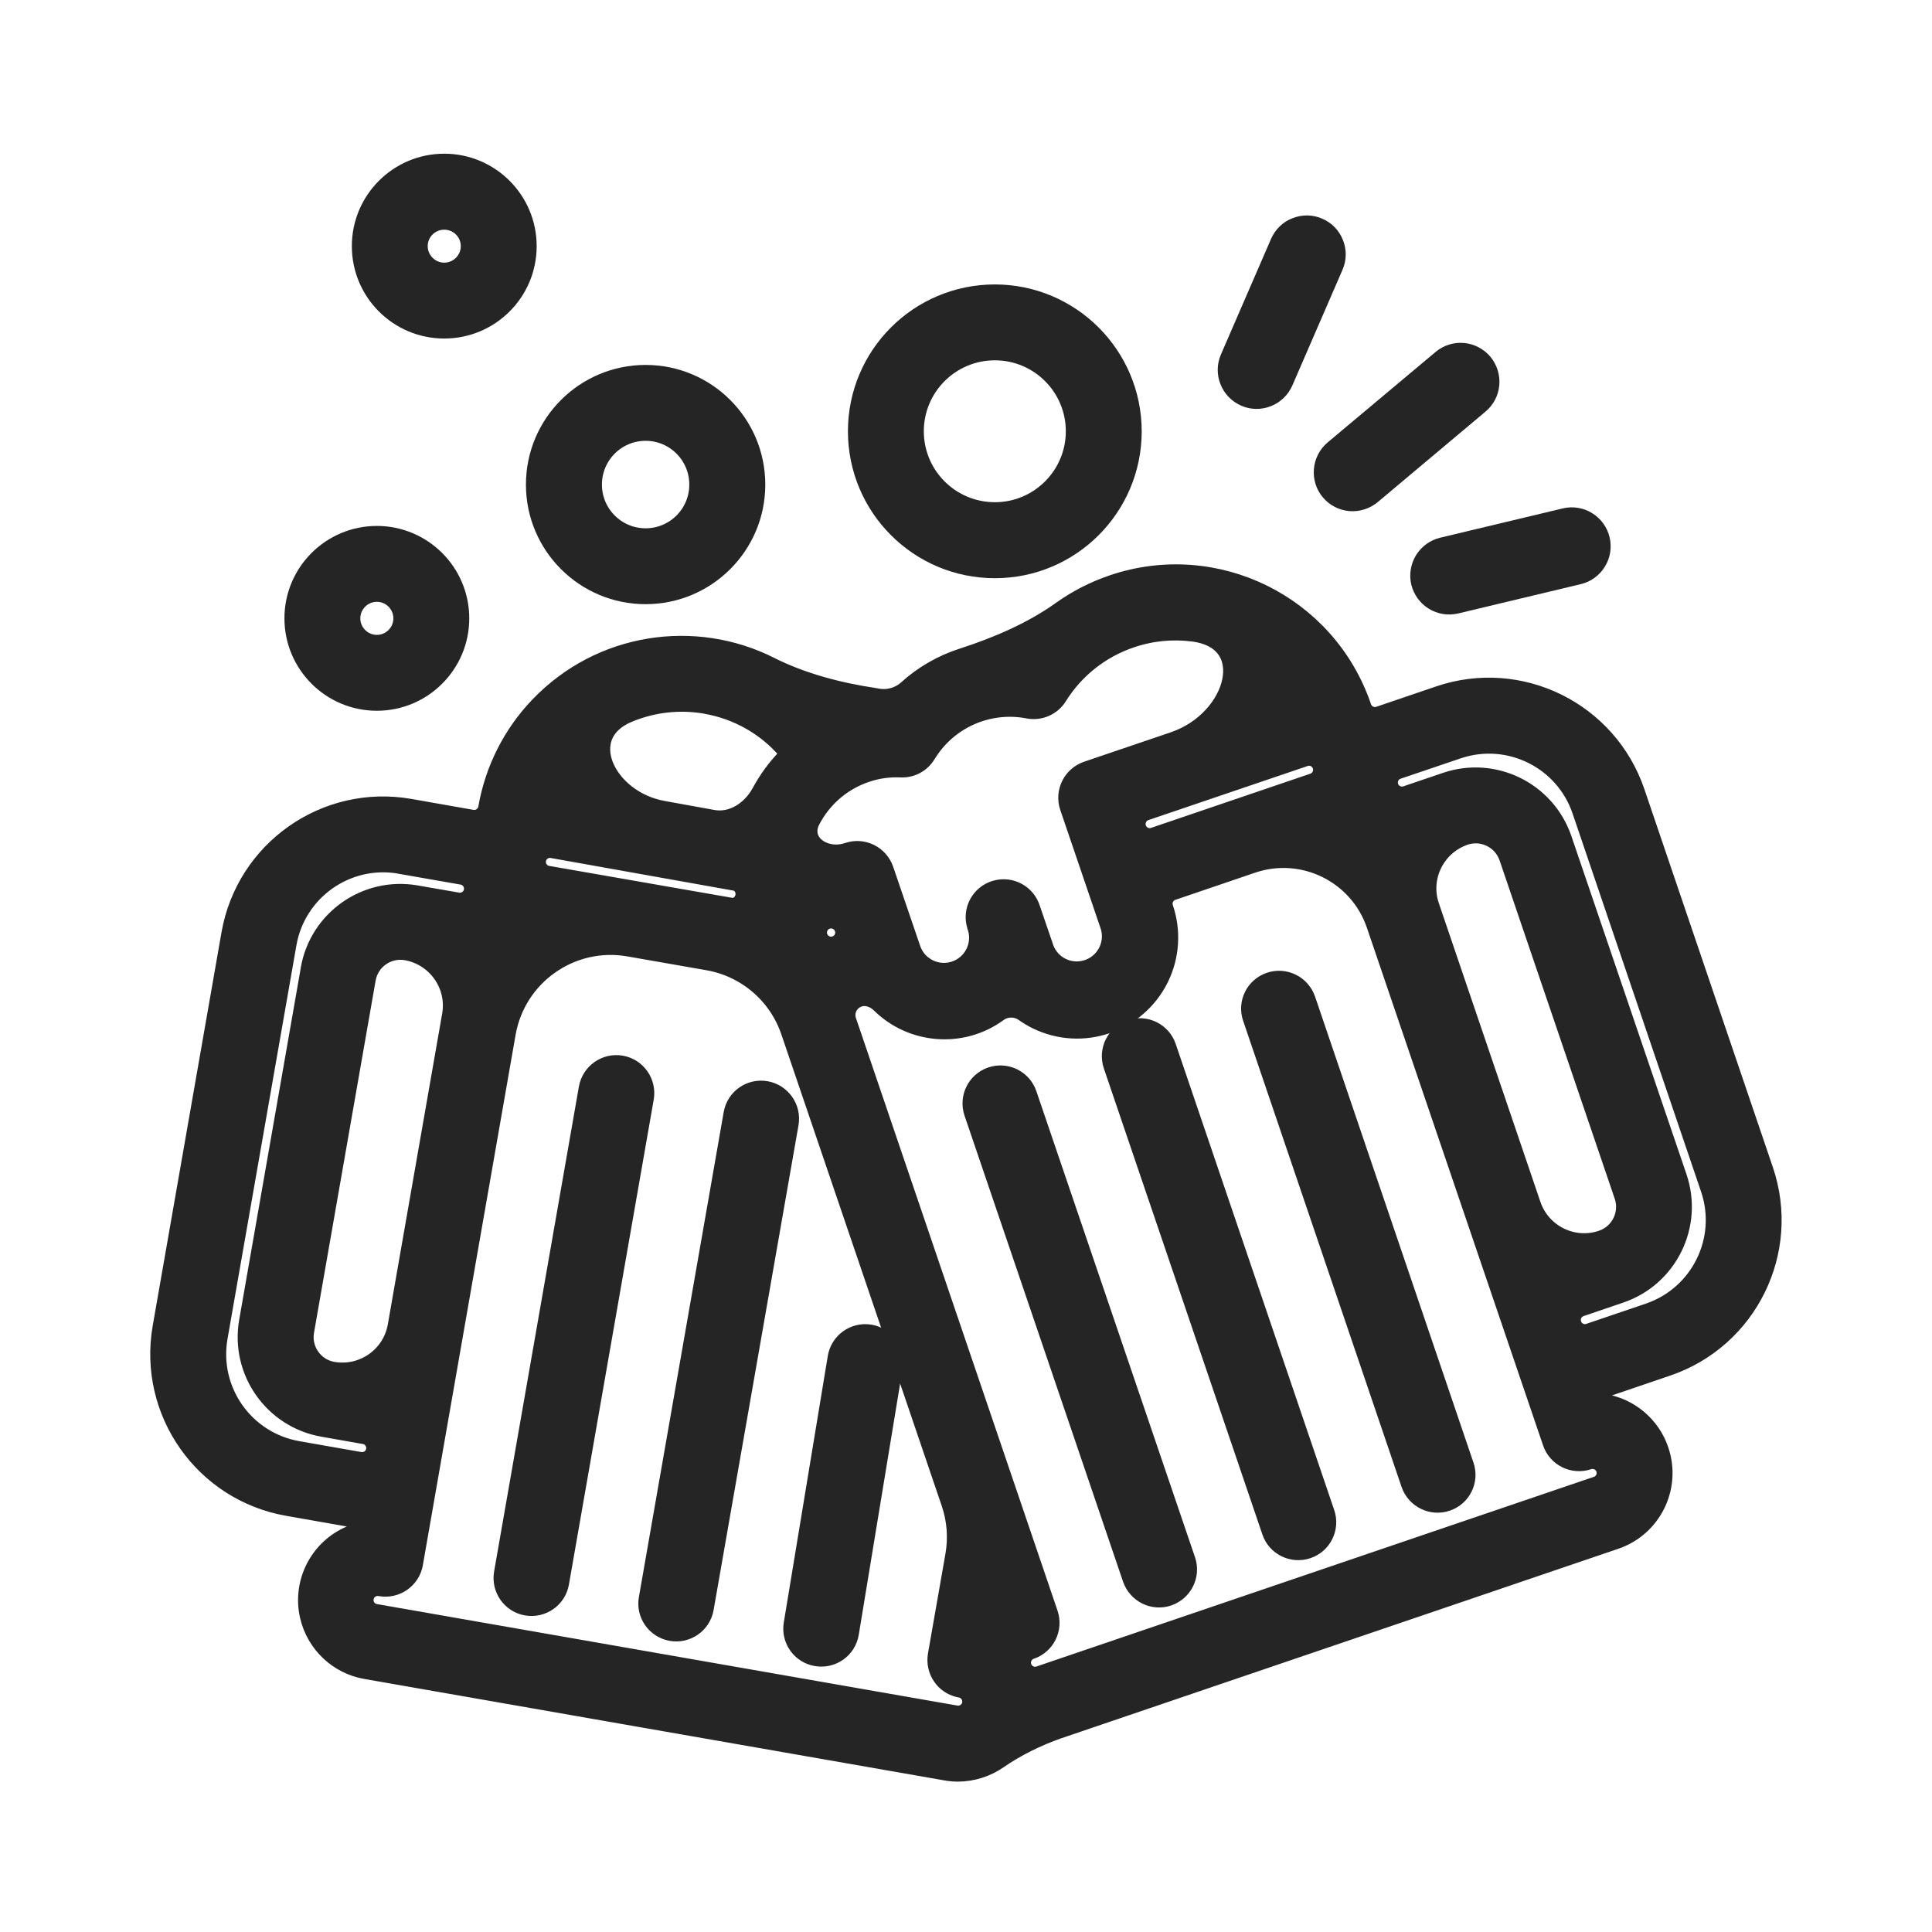 <svg width="18" height="18" viewBox="0 0 18 18" fill="none" xmlns="http://www.w3.org/2000/svg">
<mask id="path-1-outside-1_11139_335927" maskUnits="userSpaceOnUse" x="0.5" y="0.532" width="17" height="17" fill="black">
<rect fill="white" x="0.5" y="0.532" width="17" height="17"/>
<path d="M3.511 5C3.091 5 2.75 5.341 2.75 5.761C2.75 6.181 3.091 6.522 3.511 6.522C3.931 6.522 4.272 6.181 4.272 5.761C4.272 5.341 3.931 5 3.511 5ZM3.511 6.015C3.371 6.015 3.257 5.901 3.257 5.761C3.257 5.621 3.371 5.507 3.511 5.507C3.651 5.507 3.765 5.621 3.765 5.761C3.765 5.901 3.651 6.015 3.511 6.015Z"/>
<path d="M9.269 2.75C8.568 2.75 8 3.318 8 4.018C8 4.719 8.568 5.287 9.269 5.287C9.969 5.287 10.537 4.719 10.537 4.018C10.536 3.318 9.969 2.751 9.269 2.75ZM9.269 4.779C8.848 4.779 8.507 4.438 8.507 4.018C8.507 3.598 8.848 3.257 9.269 3.257C9.689 3.257 10.03 3.598 10.03 4.018C10.03 4.438 9.689 4.779 9.269 4.779Z"/>
<path d="M6.015 3.5C5.455 3.5 5 3.954 5 4.515C5 5.075 5.455 5.529 6.015 5.529C6.575 5.529 7.03 5.075 7.03 4.515C7.03 3.954 6.575 3.5 6.015 3.5ZM6.015 5.022C5.735 5.022 5.508 4.795 5.508 4.515C5.508 4.234 5.735 4.007 6.015 4.007C6.295 4.007 6.522 4.234 6.522 4.515C6.522 4.795 6.295 5.022 6.015 5.022Z"/>
<path d="M4.139 1.532C3.719 1.532 3.378 1.873 3.378 2.293C3.378 2.714 3.719 3.054 4.139 3.054C4.559 3.054 4.9 2.714 4.9 2.293C4.9 1.873 4.559 1.532 4.139 1.532ZM4.139 2.547C3.999 2.547 3.885 2.433 3.885 2.293C3.885 2.153 3.999 2.04 4.139 2.04C4.279 2.04 4.393 2.153 4.393 2.293C4.393 2.433 4.279 2.547 4.139 2.547Z"/>
<path d="M10.379 9.922C10.334 9.789 10.405 9.645 10.537 9.6C10.67 9.555 10.814 9.626 10.859 9.758L12.336 14.101C12.381 14.233 12.31 14.377 12.178 14.422C12.045 14.467 11.901 14.397 11.856 14.264L10.379 9.922Z"/>
<path d="M9.081 10.362C9.036 10.229 9.107 10.085 9.239 10.04C9.372 9.995 9.516 10.066 9.561 10.199L11.039 14.541C11.084 14.673 11.013 14.817 10.88 14.863C10.748 14.908 10.604 14.837 10.558 14.704L9.081 10.362Z"/>
<path d="M11.677 9.479C11.631 9.347 11.702 9.203 11.835 9.158C11.967 9.113 12.111 9.184 12.157 9.316L13.633 13.658C13.679 13.791 13.608 13.935 13.475 13.98C13.343 14.025 13.199 13.954 13.153 13.822L11.677 9.479Z"/>
<path d="M16.423 10.908L15.225 7.383C14.97 6.636 14.159 6.236 13.412 6.49L12.854 6.68C12.782 6.704 12.704 6.666 12.679 6.594C12.356 5.642 11.323 5.132 10.371 5.455C10.2 5.513 10.041 5.595 9.896 5.698C9.621 5.895 9.295 6.034 8.973 6.138C8.785 6.198 8.61 6.298 8.461 6.433C8.383 6.503 8.275 6.533 8.172 6.514C8.163 6.512 8.153 6.511 8.143 6.509C7.81 6.459 7.469 6.37 7.169 6.219C6.472 5.867 5.601 5.993 5.033 6.586C4.783 6.846 4.617 7.176 4.555 7.531C4.542 7.606 4.47 7.657 4.395 7.644L3.816 7.542C3.038 7.406 2.298 7.926 2.162 8.704L1.521 12.37C1.386 13.148 1.906 13.888 2.683 14.024L3.32 14.136C3.363 14.143 3.392 14.185 3.384 14.228C3.379 14.259 3.355 14.284 3.325 14.294C3.008 14.395 2.817 14.725 2.894 15.055C2.953 15.307 3.157 15.5 3.412 15.544L8.815 16.489C8.852 16.496 8.889 16.499 8.926 16.499C9.06 16.498 9.188 16.456 9.293 16.383C9.458 16.268 9.662 16.168 9.851 16.102L15.045 14.335C15.383 14.22 15.563 13.853 15.448 13.516C15.371 13.288 15.173 13.123 14.938 13.086C14.907 13.081 14.879 13.06 14.869 13.03C14.855 12.989 14.877 12.944 14.919 12.929L15.53 12.721C16.277 12.466 16.676 11.655 16.423 10.908ZM12.151 7.042C12.223 7.017 12.302 7.056 12.326 7.128C12.351 7.2 12.312 7.279 12.24 7.303L10.756 7.808C10.684 7.833 10.605 7.794 10.581 7.722C10.556 7.65 10.595 7.571 10.667 7.546L12.151 7.042ZM8.061 7.191C8.167 7.154 8.28 7.138 8.393 7.143C8.486 7.148 8.573 7.101 8.621 7.022C8.621 7.022 8.621 7.022 8.621 7.022C8.622 7.022 8.622 7.022 8.622 7.021C8.821 6.692 9.205 6.522 9.582 6.595C9.685 6.615 9.79 6.569 9.845 6.481C10.004 6.225 10.247 6.033 10.531 5.937C10.724 5.871 10.922 5.853 11.114 5.877C11.739 5.954 11.537 6.714 10.941 6.917L10.131 7.192C9.999 7.238 9.928 7.382 9.973 7.514L10.352 8.627C10.405 8.804 10.305 8.99 10.128 9.043C9.96 9.094 9.782 9.006 9.72 8.842L9.593 8.471C9.552 8.337 9.41 8.262 9.276 8.303C9.142 8.344 9.067 8.485 9.108 8.619C9.109 8.625 9.111 8.63 9.113 8.635C9.169 8.811 9.072 8.999 8.896 9.055C8.725 9.11 8.541 9.019 8.48 8.85L8.227 8.108C8.181 7.975 8.038 7.904 7.905 7.949C7.672 8.028 7.431 7.852 7.545 7.634C7.651 7.431 7.832 7.269 8.061 7.191ZM7.874 8.644C7.899 8.716 7.86 8.795 7.788 8.819C7.715 8.844 7.637 8.805 7.612 8.733C7.588 8.66 7.626 8.582 7.699 8.557C7.771 8.533 7.849 8.572 7.874 8.644ZM6.575 6.55C6.576 6.55 6.576 6.551 6.576 6.551C6.576 6.551 6.577 6.551 6.577 6.551C6.874 6.602 7.144 6.754 7.34 6.982C7.361 7.004 7.364 7.04 7.343 7.061C7.247 7.158 7.167 7.268 7.102 7.387C7.011 7.557 6.831 7.679 6.64 7.645L6.176 7.561C5.631 7.464 5.339 6.842 5.851 6.631C6.074 6.539 6.324 6.507 6.575 6.55ZM4.988 8.007C5.001 7.932 5.073 7.882 5.147 7.895L6.85 8.199C6.903 8.209 6.942 8.252 6.951 8.305C6.966 8.394 6.892 8.479 6.803 8.463L5.1 8.166C5.025 8.153 4.975 8.082 4.988 8.007ZM2.769 13.525C2.268 13.436 1.934 12.959 2.021 12.458L2.663 8.791C2.75 8.29 3.227 7.954 3.728 8.041L3.73 8.042L4.308 8.143C4.383 8.156 4.434 8.228 4.421 8.303C4.408 8.378 4.336 8.428 4.261 8.415L3.875 8.348C3.417 8.268 2.981 8.574 2.901 9.031L2.901 9.033L2.327 12.313C2.247 12.771 2.554 13.207 3.012 13.287L3.398 13.355C3.473 13.368 3.523 13.44 3.51 13.515C3.497 13.59 3.425 13.64 3.35 13.627L2.769 13.525ZM3.787 8.847C4.076 8.898 4.269 9.173 4.218 9.461L3.712 12.355C3.662 12.644 3.387 12.837 3.098 12.787C2.917 12.755 2.795 12.582 2.827 12.4L3.401 9.119C3.433 8.937 3.606 8.816 3.787 8.847ZM9.063 15.877C9.05 15.952 8.978 16.002 8.903 15.989L3.499 15.044C3.424 15.034 3.371 14.964 3.382 14.888C3.392 14.813 3.462 14.76 3.538 14.771C3.541 14.771 3.544 14.772 3.547 14.772C3.685 14.796 3.817 14.704 3.841 14.566L4.705 9.625C4.8 9.081 5.318 8.717 5.862 8.812L6.599 8.941C6.959 9.004 7.256 9.258 7.374 9.604L8.869 13.999C8.923 14.158 8.936 14.328 8.907 14.493L8.744 15.423C8.733 15.489 8.748 15.558 8.787 15.613C8.825 15.668 8.884 15.705 8.951 15.717C9.026 15.73 9.076 15.802 9.063 15.877ZM14.968 13.679C14.993 13.751 14.954 13.83 14.882 13.854L9.689 15.621C9.616 15.646 9.538 15.608 9.513 15.535C9.488 15.463 9.527 15.385 9.599 15.36C9.732 15.315 9.803 15.171 9.758 15.038L7.88 9.517C7.847 9.421 7.898 9.316 7.995 9.283C8.071 9.257 8.154 9.286 8.211 9.342C8.498 9.626 8.958 9.668 9.294 9.421C9.368 9.368 9.472 9.367 9.547 9.42C9.584 9.446 9.623 9.47 9.664 9.49C10.081 9.695 10.585 9.523 10.791 9.106C10.889 8.906 10.904 8.675 10.832 8.464C10.808 8.392 10.846 8.313 10.918 8.289L11.661 8.036C12.143 7.872 12.666 8.13 12.83 8.612L14.471 13.434C14.516 13.567 14.66 13.638 14.793 13.593C14.865 13.569 14.943 13.607 14.968 13.679ZM13.311 8.448C13.216 8.171 13.365 7.87 13.642 7.775C13.816 7.716 14.006 7.809 14.066 7.984L15.139 11.137C15.198 11.312 15.104 11.502 14.93 11.561C14.653 11.656 14.352 11.507 14.257 11.23L13.311 8.448ZM15.367 12.24L14.811 12.429C14.739 12.454 14.66 12.415 14.636 12.343C14.611 12.271 14.649 12.192 14.722 12.167L15.092 12.041C15.532 11.891 15.767 11.413 15.618 10.973L14.545 7.82C14.394 7.381 13.917 7.146 13.477 7.295L13.106 7.421C13.034 7.445 12.956 7.407 12.931 7.335C12.907 7.262 12.945 7.184 13.018 7.16L13.576 6.971C14.058 6.807 14.582 7.065 14.746 7.547L15.943 11.07C16.107 11.552 15.849 12.075 15.367 12.24Z"/>
<path d="M6.257 15.189C6.119 15.165 6.026 15.034 6.051 14.896L6.841 10.378C6.865 10.24 6.996 10.148 7.134 10.172C7.272 10.196 7.365 10.328 7.341 10.466L6.55 14.983C6.526 15.121 6.395 15.213 6.257 15.189Z"/>
<path d="M7.61 15.424C7.472 15.402 7.378 15.271 7.401 15.133L7.811 12.649C7.834 12.511 7.964 12.418 8.102 12.44C8.24 12.463 8.334 12.594 8.311 12.732L7.902 15.216C7.879 15.354 7.748 15.447 7.61 15.424Z"/>
<path d="M4.908 14.952C4.77 14.928 4.678 14.796 4.702 14.658L5.492 10.14C5.517 10.002 5.648 9.91 5.786 9.934C5.924 9.958 6.016 10.09 5.992 10.228L5.202 14.746C5.178 14.884 5.046 14.976 4.908 14.952Z"/>
<path d="M13.439 3.356L12.433 4.199C12.38 4.244 12.347 4.308 12.341 4.378C12.335 4.447 12.356 4.516 12.401 4.569C12.446 4.623 12.51 4.656 12.579 4.662C12.649 4.668 12.717 4.646 12.771 4.602L13.776 3.758C13.83 3.713 13.863 3.649 13.869 3.58C13.875 3.51 13.853 3.442 13.809 3.388C13.764 3.335 13.7 3.301 13.63 3.295C13.561 3.289 13.492 3.311 13.439 3.356Z"/>
<path d="M12.279 2.129C12.248 2.115 12.214 2.108 12.179 2.107C12.145 2.107 12.111 2.113 12.079 2.126C12.046 2.138 12.017 2.157 11.992 2.181C11.967 2.205 11.948 2.234 11.934 2.265L11.467 3.342C11.439 3.406 11.438 3.479 11.464 3.543C11.489 3.608 11.54 3.66 11.604 3.688C11.667 3.716 11.74 3.717 11.804 3.691C11.869 3.666 11.921 3.615 11.949 3.551L12.416 2.474C12.43 2.443 12.437 2.409 12.438 2.374C12.438 2.34 12.432 2.305 12.419 2.273C12.406 2.241 12.388 2.212 12.364 2.187C12.34 2.162 12.311 2.143 12.279 2.129Z"/>
<path d="M14.583 4.834L13.441 5.107C13.373 5.123 13.315 5.166 13.278 5.225C13.242 5.284 13.23 5.356 13.246 5.424C13.263 5.491 13.305 5.55 13.364 5.586C13.424 5.623 13.495 5.634 13.563 5.618L14.705 5.345C14.773 5.329 14.831 5.286 14.867 5.227C14.904 5.168 14.915 5.096 14.899 5.029C14.883 4.961 14.84 4.902 14.781 4.866C14.722 4.829 14.65 4.818 14.583 4.834Z"/>
</mask>
<path d="M3.511 5C3.091 5 2.75 5.341 2.75 5.761C2.75 6.181 3.091 6.522 3.511 6.522C3.931 6.522 4.272 6.181 4.272 5.761C4.272 5.341 3.931 5 3.511 5ZM3.511 6.015C3.371 6.015 3.257 5.901 3.257 5.761C3.257 5.621 3.371 5.507 3.511 5.507C3.651 5.507 3.765 5.621 3.765 5.761C3.765 5.901 3.651 6.015 3.511 6.015Z" fill="#252525"/>
<path d="M9.269 2.75C8.568 2.75 8 3.318 8 4.018C8 4.719 8.568 5.287 9.269 5.287C9.969 5.287 10.537 4.719 10.537 4.018C10.536 3.318 9.969 2.751 9.269 2.75ZM9.269 4.779C8.848 4.779 8.507 4.438 8.507 4.018C8.507 3.598 8.848 3.257 9.269 3.257C9.689 3.257 10.03 3.598 10.03 4.018C10.03 4.438 9.689 4.779 9.269 4.779Z" fill="#252525"/>
<path d="M6.015 3.5C5.455 3.5 5 3.954 5 4.515C5 5.075 5.455 5.529 6.015 5.529C6.575 5.529 7.03 5.075 7.03 4.515C7.03 3.954 6.575 3.5 6.015 3.5ZM6.015 5.022C5.735 5.022 5.508 4.795 5.508 4.515C5.508 4.234 5.735 4.007 6.015 4.007C6.295 4.007 6.522 4.234 6.522 4.515C6.522 4.795 6.295 5.022 6.015 5.022Z" fill="#252525"/>
<path d="M4.139 1.532C3.719 1.532 3.378 1.873 3.378 2.293C3.378 2.714 3.719 3.054 4.139 3.054C4.559 3.054 4.9 2.714 4.9 2.293C4.9 1.873 4.559 1.532 4.139 1.532ZM4.139 2.547C3.999 2.547 3.885 2.433 3.885 2.293C3.885 2.153 3.999 2.04 4.139 2.04C4.279 2.04 4.393 2.153 4.393 2.293C4.393 2.433 4.279 2.547 4.139 2.547Z" fill="#252525"/>
<path d="M10.379 9.922C10.334 9.789 10.405 9.645 10.537 9.6C10.67 9.555 10.814 9.626 10.859 9.758L12.336 14.101C12.381 14.233 12.31 14.377 12.178 14.422C12.045 14.467 11.901 14.397 11.856 14.264L10.379 9.922Z" fill="#252525"/>
<path d="M9.081 10.362C9.036 10.229 9.107 10.085 9.239 10.04C9.372 9.995 9.516 10.066 9.561 10.199L11.039 14.541C11.084 14.673 11.013 14.817 10.88 14.863C10.748 14.908 10.604 14.837 10.558 14.704L9.081 10.362Z" fill="#252525"/>
<path d="M11.677 9.479C11.631 9.347 11.702 9.203 11.835 9.158C11.967 9.113 12.111 9.184 12.157 9.316L13.633 13.658C13.679 13.791 13.608 13.935 13.475 13.98C13.343 14.025 13.199 13.954 13.153 13.822L11.677 9.479Z" fill="#252525"/>
<path d="M16.423 10.908L15.225 7.383C14.97 6.636 14.159 6.236 13.412 6.49L12.854 6.68C12.782 6.704 12.704 6.666 12.679 6.594C12.356 5.642 11.323 5.132 10.371 5.455C10.2 5.513 10.041 5.595 9.896 5.698C9.621 5.895 9.295 6.034 8.973 6.138C8.785 6.198 8.61 6.298 8.461 6.433C8.383 6.503 8.275 6.533 8.172 6.514C8.163 6.512 8.153 6.511 8.143 6.509C7.81 6.459 7.469 6.37 7.169 6.219C6.472 5.867 5.601 5.993 5.033 6.586C4.783 6.846 4.617 7.176 4.555 7.531C4.542 7.606 4.47 7.657 4.395 7.644L3.816 7.542C3.038 7.406 2.298 7.926 2.162 8.704L1.521 12.37C1.386 13.148 1.906 13.888 2.683 14.024L3.32 14.136C3.363 14.143 3.392 14.185 3.384 14.228C3.379 14.259 3.355 14.284 3.325 14.294C3.008 14.395 2.817 14.725 2.894 15.055C2.953 15.307 3.157 15.5 3.412 15.544L8.815 16.489C8.852 16.496 8.889 16.499 8.926 16.499C9.06 16.498 9.188 16.456 9.293 16.383C9.458 16.268 9.662 16.168 9.851 16.102L15.045 14.335C15.383 14.22 15.563 13.853 15.448 13.516C15.371 13.288 15.173 13.123 14.938 13.086C14.907 13.081 14.879 13.06 14.869 13.03C14.855 12.989 14.877 12.944 14.919 12.929L15.53 12.721C16.277 12.466 16.676 11.655 16.423 10.908ZM12.151 7.042C12.223 7.017 12.302 7.056 12.326 7.128C12.351 7.2 12.312 7.279 12.24 7.303L10.756 7.808C10.684 7.833 10.605 7.794 10.581 7.722C10.556 7.65 10.595 7.571 10.667 7.546L12.151 7.042ZM8.061 7.191C8.167 7.154 8.28 7.138 8.393 7.143C8.486 7.148 8.573 7.101 8.621 7.022C8.621 7.022 8.621 7.022 8.621 7.022C8.622 7.022 8.622 7.022 8.622 7.021C8.821 6.692 9.205 6.522 9.582 6.595C9.685 6.615 9.79 6.569 9.845 6.481C10.004 6.225 10.247 6.033 10.531 5.937C10.724 5.871 10.922 5.853 11.114 5.877C11.739 5.954 11.537 6.714 10.941 6.917L10.131 7.192C9.999 7.238 9.928 7.382 9.973 7.514L10.352 8.627C10.405 8.804 10.305 8.99 10.128 9.043C9.96 9.094 9.782 9.006 9.72 8.842L9.593 8.471C9.552 8.337 9.41 8.262 9.276 8.303C9.142 8.344 9.067 8.485 9.108 8.619C9.109 8.625 9.111 8.63 9.113 8.635C9.169 8.811 9.072 8.999 8.896 9.055C8.725 9.11 8.541 9.019 8.48 8.85L8.227 8.108C8.181 7.975 8.038 7.904 7.905 7.949C7.672 8.028 7.431 7.852 7.545 7.634C7.651 7.431 7.832 7.269 8.061 7.191ZM7.874 8.644C7.899 8.716 7.86 8.795 7.788 8.819C7.715 8.844 7.637 8.805 7.612 8.733C7.588 8.66 7.626 8.582 7.699 8.557C7.771 8.533 7.849 8.572 7.874 8.644ZM6.575 6.55C6.576 6.55 6.576 6.551 6.576 6.551C6.576 6.551 6.577 6.551 6.577 6.551C6.874 6.602 7.144 6.754 7.34 6.982C7.361 7.004 7.364 7.04 7.343 7.061C7.247 7.158 7.167 7.268 7.102 7.387C7.011 7.557 6.831 7.679 6.64 7.645L6.176 7.561C5.631 7.464 5.339 6.842 5.851 6.631C6.074 6.539 6.324 6.507 6.575 6.55ZM4.988 8.007C5.001 7.932 5.073 7.882 5.147 7.895L6.85 8.199C6.903 8.209 6.942 8.252 6.951 8.305C6.966 8.394 6.892 8.479 6.803 8.463L5.1 8.166C5.025 8.153 4.975 8.082 4.988 8.007ZM2.769 13.525C2.268 13.436 1.934 12.959 2.021 12.458L2.663 8.791C2.75 8.29 3.227 7.954 3.728 8.041L3.73 8.042L4.308 8.143C4.383 8.156 4.434 8.228 4.421 8.303C4.408 8.378 4.336 8.428 4.261 8.415L3.875 8.348C3.417 8.268 2.981 8.574 2.901 9.031L2.901 9.033L2.327 12.313C2.247 12.771 2.554 13.207 3.012 13.287L3.398 13.355C3.473 13.368 3.523 13.44 3.51 13.515C3.497 13.59 3.425 13.64 3.35 13.627L2.769 13.525ZM3.787 8.847C4.076 8.898 4.269 9.173 4.218 9.461L3.712 12.355C3.662 12.644 3.387 12.837 3.098 12.787C2.917 12.755 2.795 12.582 2.827 12.4L3.401 9.119C3.433 8.937 3.606 8.816 3.787 8.847ZM9.063 15.877C9.05 15.952 8.978 16.002 8.903 15.989L3.499 15.044C3.424 15.034 3.371 14.964 3.382 14.888C3.392 14.813 3.462 14.76 3.538 14.771C3.541 14.771 3.544 14.772 3.547 14.772C3.685 14.796 3.817 14.704 3.841 14.566L4.705 9.625C4.8 9.081 5.318 8.717 5.862 8.812L6.599 8.941C6.959 9.004 7.256 9.258 7.374 9.604L8.869 13.999C8.923 14.158 8.936 14.328 8.907 14.493L8.744 15.423C8.733 15.489 8.748 15.558 8.787 15.613C8.825 15.668 8.884 15.705 8.951 15.717C9.026 15.73 9.076 15.802 9.063 15.877ZM14.968 13.679C14.993 13.751 14.954 13.83 14.882 13.854L9.689 15.621C9.616 15.646 9.538 15.608 9.513 15.535C9.488 15.463 9.527 15.385 9.599 15.36C9.732 15.315 9.803 15.171 9.758 15.038L7.88 9.517C7.847 9.421 7.898 9.316 7.995 9.283C8.071 9.257 8.154 9.286 8.211 9.342C8.498 9.626 8.958 9.668 9.294 9.421C9.368 9.368 9.472 9.367 9.547 9.42C9.584 9.446 9.623 9.47 9.664 9.49C10.081 9.695 10.585 9.523 10.791 9.106C10.889 8.906 10.904 8.675 10.832 8.464C10.808 8.392 10.846 8.313 10.918 8.289L11.661 8.036C12.143 7.872 12.666 8.13 12.83 8.612L14.471 13.434C14.516 13.567 14.66 13.638 14.793 13.593C14.865 13.569 14.943 13.607 14.968 13.679ZM13.311 8.448C13.216 8.171 13.365 7.87 13.642 7.775C13.816 7.716 14.006 7.809 14.066 7.984L15.139 11.137C15.198 11.312 15.104 11.502 14.93 11.561C14.653 11.656 14.352 11.507 14.257 11.23L13.311 8.448ZM15.367 12.24L14.811 12.429C14.739 12.454 14.66 12.415 14.636 12.343C14.611 12.271 14.649 12.192 14.722 12.167L15.092 12.041C15.532 11.891 15.767 11.413 15.618 10.973L14.545 7.82C14.394 7.381 13.917 7.146 13.477 7.295L13.106 7.421C13.034 7.445 12.956 7.407 12.931 7.335C12.907 7.262 12.945 7.184 13.018 7.16L13.576 6.971C14.058 6.807 14.582 7.065 14.746 7.547L15.943 11.07C16.107 11.552 15.849 12.075 15.367 12.24Z" fill="#252525"/>
<path d="M6.257 15.189C6.119 15.165 6.026 15.034 6.051 14.896L6.841 10.378C6.865 10.24 6.996 10.148 7.134 10.172C7.272 10.196 7.365 10.328 7.341 10.466L6.55 14.983C6.526 15.121 6.395 15.213 6.257 15.189Z" fill="#252525"/>
<path d="M7.61 15.424C7.472 15.402 7.378 15.271 7.401 15.133L7.811 12.649C7.834 12.511 7.964 12.418 8.102 12.44C8.24 12.463 8.334 12.594 8.311 12.732L7.902 15.216C7.879 15.354 7.748 15.447 7.61 15.424Z" fill="#252525"/>
<path d="M4.908 14.952C4.77 14.928 4.678 14.796 4.702 14.658L5.492 10.14C5.517 10.002 5.648 9.91 5.786 9.934C5.924 9.958 6.016 10.09 5.992 10.228L5.202 14.746C5.178 14.884 5.046 14.976 4.908 14.952Z" fill="#252525"/>
<path d="M13.439 3.356L12.433 4.199C12.38 4.244 12.347 4.308 12.341 4.378C12.335 4.447 12.356 4.516 12.401 4.569C12.446 4.623 12.51 4.656 12.579 4.662C12.649 4.668 12.717 4.646 12.771 4.602L13.776 3.758C13.83 3.713 13.863 3.649 13.869 3.58C13.875 3.51 13.853 3.442 13.809 3.388C13.764 3.335 13.7 3.301 13.63 3.295C13.561 3.289 13.492 3.311 13.439 3.356Z" fill="#252525"/>
<path d="M12.279 2.129C12.248 2.115 12.214 2.108 12.179 2.107C12.145 2.107 12.111 2.113 12.079 2.126C12.046 2.138 12.017 2.157 11.992 2.181C11.967 2.205 11.948 2.234 11.934 2.265L11.467 3.342C11.439 3.406 11.438 3.479 11.464 3.543C11.489 3.608 11.54 3.66 11.604 3.688C11.667 3.716 11.74 3.717 11.804 3.691C11.869 3.666 11.921 3.615 11.949 3.551L12.416 2.474C12.43 2.443 12.437 2.409 12.438 2.374C12.438 2.34 12.432 2.305 12.419 2.273C12.406 2.241 12.388 2.212 12.364 2.187C12.34 2.162 12.311 2.143 12.279 2.129Z" fill="#252525"/>
<path d="M14.583 4.834L13.441 5.107C13.373 5.123 13.315 5.166 13.278 5.225C13.242 5.284 13.23 5.356 13.246 5.424C13.263 5.491 13.305 5.55 13.364 5.586C13.424 5.623 13.495 5.634 13.563 5.618L14.705 5.345C14.773 5.329 14.831 5.286 14.867 5.227C14.904 5.168 14.915 5.096 14.899 5.029C14.883 4.961 14.84 4.902 14.781 4.866C14.722 4.829 14.65 4.818 14.583 4.834Z" fill="#252525"/>
<path d="M3.511 5C3.091 5 2.75 5.341 2.75 5.761C2.75 6.181 3.091 6.522 3.511 6.522C3.931 6.522 4.272 6.181 4.272 5.761C4.272 5.341 3.931 5 3.511 5ZM3.511 6.015C3.371 6.015 3.257 5.901 3.257 5.761C3.257 5.621 3.371 5.507 3.511 5.507C3.651 5.507 3.765 5.621 3.765 5.761C3.765 5.901 3.651 6.015 3.511 6.015Z" stroke="#252525" stroke-width="0.2" mask="url(#path-1-outside-1_11139_335927)"/>
<path d="M9.269 2.75C8.568 2.75 8 3.318 8 4.018C8 4.719 8.568 5.287 9.269 5.287C9.969 5.287 10.537 4.719 10.537 4.018C10.536 3.318 9.969 2.751 9.269 2.75ZM9.269 4.779C8.848 4.779 8.507 4.438 8.507 4.018C8.507 3.598 8.848 3.257 9.269 3.257C9.689 3.257 10.03 3.598 10.03 4.018C10.03 4.438 9.689 4.779 9.269 4.779Z" stroke="#252525" stroke-width="0.2" mask="url(#path-1-outside-1_11139_335927)"/>
<path d="M6.015 3.5C5.455 3.5 5 3.954 5 4.515C5 5.075 5.455 5.529 6.015 5.529C6.575 5.529 7.03 5.075 7.03 4.515C7.03 3.954 6.575 3.5 6.015 3.5ZM6.015 5.022C5.735 5.022 5.508 4.795 5.508 4.515C5.508 4.234 5.735 4.007 6.015 4.007C6.295 4.007 6.522 4.234 6.522 4.515C6.522 4.795 6.295 5.022 6.015 5.022Z" stroke="#252525" stroke-width="0.2" mask="url(#path-1-outside-1_11139_335927)"/>
<path d="M4.139 1.532C3.719 1.532 3.378 1.873 3.378 2.293C3.378 2.714 3.719 3.054 4.139 3.054C4.559 3.054 4.9 2.714 4.9 2.293C4.9 1.873 4.559 1.532 4.139 1.532ZM4.139 2.547C3.999 2.547 3.885 2.433 3.885 2.293C3.885 2.153 3.999 2.04 4.139 2.04C4.279 2.04 4.393 2.153 4.393 2.293C4.393 2.433 4.279 2.547 4.139 2.547Z" stroke="#252525" stroke-width="0.2" mask="url(#path-1-outside-1_11139_335927)"/>
<path d="M10.379 9.922C10.334 9.789 10.405 9.645 10.537 9.6C10.67 9.555 10.814 9.626 10.859 9.758L12.336 14.101C12.381 14.233 12.31 14.377 12.178 14.422C12.045 14.467 11.901 14.397 11.856 14.264L10.379 9.922Z" stroke="#252525" stroke-width="0.2" mask="url(#path-1-outside-1_11139_335927)"/>
<path d="M9.081 10.362C9.036 10.229 9.107 10.085 9.239 10.04C9.372 9.995 9.516 10.066 9.561 10.199L11.039 14.541C11.084 14.673 11.013 14.817 10.88 14.863C10.748 14.908 10.604 14.837 10.558 14.704L9.081 10.362Z" stroke="#252525" stroke-width="0.2" mask="url(#path-1-outside-1_11139_335927)"/>
<path d="M11.677 9.479C11.631 9.347 11.702 9.203 11.835 9.158C11.967 9.113 12.111 9.184 12.157 9.316L13.633 13.658C13.679 13.791 13.608 13.935 13.475 13.98C13.343 14.025 13.199 13.954 13.153 13.822L11.677 9.479Z" stroke="#252525" stroke-width="0.2" mask="url(#path-1-outside-1_11139_335927)"/>
<path d="M16.423 10.908L15.225 7.383C14.97 6.636 14.159 6.236 13.412 6.49L12.854 6.68C12.782 6.704 12.704 6.666 12.679 6.594C12.356 5.642 11.323 5.132 10.371 5.455C10.2 5.513 10.041 5.595 9.896 5.698C9.621 5.895 9.295 6.034 8.973 6.138C8.785 6.198 8.61 6.298 8.461 6.433C8.383 6.503 8.275 6.533 8.172 6.514C8.163 6.512 8.153 6.511 8.143 6.509C7.81 6.459 7.469 6.37 7.169 6.219C6.472 5.867 5.601 5.993 5.033 6.586C4.783 6.846 4.617 7.176 4.555 7.531C4.542 7.606 4.47 7.657 4.395 7.644L3.816 7.542C3.038 7.406 2.298 7.926 2.162 8.704L1.521 12.37C1.386 13.148 1.906 13.888 2.683 14.024L3.32 14.136C3.363 14.143 3.392 14.185 3.384 14.228C3.379 14.259 3.355 14.284 3.325 14.294C3.008 14.395 2.817 14.725 2.894 15.055C2.953 15.307 3.157 15.5 3.412 15.544L8.815 16.489C8.852 16.496 8.889 16.499 8.926 16.499C9.06 16.498 9.188 16.456 9.293 16.383C9.458 16.268 9.662 16.168 9.851 16.102L15.045 14.335C15.383 14.22 15.563 13.853 15.448 13.516C15.371 13.288 15.173 13.123 14.938 13.086C14.907 13.081 14.879 13.06 14.869 13.03C14.855 12.989 14.877 12.944 14.919 12.929L15.53 12.721C16.277 12.466 16.676 11.655 16.423 10.908ZM12.151 7.042C12.223 7.017 12.302 7.056 12.326 7.128C12.351 7.2 12.312 7.279 12.24 7.303L10.756 7.808C10.684 7.833 10.605 7.794 10.581 7.722C10.556 7.65 10.595 7.571 10.667 7.546L12.151 7.042ZM8.061 7.191C8.167 7.154 8.28 7.138 8.393 7.143C8.486 7.148 8.573 7.101 8.621 7.022C8.621 7.022 8.621 7.022 8.621 7.022C8.622 7.022 8.622 7.022 8.622 7.021C8.821 6.692 9.205 6.522 9.582 6.595C9.685 6.615 9.79 6.569 9.845 6.481C10.004 6.225 10.247 6.033 10.531 5.937C10.724 5.871 10.922 5.853 11.114 5.877C11.739 5.954 11.537 6.714 10.941 6.917L10.131 7.192C9.999 7.238 9.928 7.382 9.973 7.514L10.352 8.627C10.405 8.804 10.305 8.99 10.128 9.043C9.96 9.094 9.782 9.006 9.72 8.842L9.593 8.471C9.552 8.337 9.41 8.262 9.276 8.303C9.142 8.344 9.067 8.485 9.108 8.619C9.109 8.625 9.111 8.63 9.113 8.635C9.169 8.811 9.072 8.999 8.896 9.055C8.725 9.11 8.541 9.019 8.48 8.85L8.227 8.108C8.181 7.975 8.038 7.904 7.905 7.949C7.672 8.028 7.431 7.852 7.545 7.634C7.651 7.431 7.832 7.269 8.061 7.191ZM7.874 8.644C7.899 8.716 7.86 8.795 7.788 8.819C7.715 8.844 7.637 8.805 7.612 8.733C7.588 8.66 7.626 8.582 7.699 8.557C7.771 8.533 7.849 8.572 7.874 8.644ZM6.575 6.55C6.576 6.55 6.576 6.551 6.576 6.551C6.576 6.551 6.577 6.551 6.577 6.551C6.874 6.602 7.144 6.754 7.34 6.982C7.361 7.004 7.364 7.04 7.343 7.061C7.247 7.158 7.167 7.268 7.102 7.387C7.011 7.557 6.831 7.679 6.64 7.645L6.176 7.561C5.631 7.464 5.339 6.842 5.851 6.631C6.074 6.539 6.324 6.507 6.575 6.55ZM4.988 8.007C5.001 7.932 5.073 7.882 5.147 7.895L6.85 8.199C6.903 8.209 6.942 8.252 6.951 8.305C6.966 8.394 6.892 8.479 6.803 8.463L5.1 8.166C5.025 8.153 4.975 8.082 4.988 8.007ZM2.769 13.525C2.268 13.436 1.934 12.959 2.021 12.458L2.663 8.791C2.75 8.29 3.227 7.954 3.728 8.041L3.73 8.042L4.308 8.143C4.383 8.156 4.434 8.228 4.421 8.303C4.408 8.378 4.336 8.428 4.261 8.415L3.875 8.348C3.417 8.268 2.981 8.574 2.901 9.031L2.901 9.033L2.327 12.313C2.247 12.771 2.554 13.207 3.012 13.287L3.398 13.355C3.473 13.368 3.523 13.44 3.51 13.515C3.497 13.59 3.425 13.64 3.35 13.627L2.769 13.525ZM3.787 8.847C4.076 8.898 4.269 9.173 4.218 9.461L3.712 12.355C3.662 12.644 3.387 12.837 3.098 12.787C2.917 12.755 2.795 12.582 2.827 12.4L3.401 9.119C3.433 8.937 3.606 8.816 3.787 8.847ZM9.063 15.877C9.05 15.952 8.978 16.002 8.903 15.989L3.499 15.044C3.424 15.034 3.371 14.964 3.382 14.888C3.392 14.813 3.462 14.76 3.538 14.771C3.541 14.771 3.544 14.772 3.547 14.772C3.685 14.796 3.817 14.704 3.841 14.566L4.705 9.625C4.8 9.081 5.318 8.717 5.862 8.812L6.599 8.941C6.959 9.004 7.256 9.258 7.374 9.604L8.869 13.999C8.923 14.158 8.936 14.328 8.907 14.493L8.744 15.423C8.733 15.489 8.748 15.558 8.787 15.613C8.825 15.668 8.884 15.705 8.951 15.717C9.026 15.73 9.076 15.802 9.063 15.877ZM14.968 13.679C14.993 13.751 14.954 13.83 14.882 13.854L9.689 15.621C9.616 15.646 9.538 15.608 9.513 15.535C9.488 15.463 9.527 15.385 9.599 15.36C9.732 15.315 9.803 15.171 9.758 15.038L7.88 9.517C7.847 9.421 7.898 9.316 7.995 9.283C8.071 9.257 8.154 9.286 8.211 9.342C8.498 9.626 8.958 9.668 9.294 9.421C9.368 9.368 9.472 9.367 9.547 9.42C9.584 9.446 9.623 9.47 9.664 9.49C10.081 9.695 10.585 9.523 10.791 9.106C10.889 8.906 10.904 8.675 10.832 8.464C10.808 8.392 10.846 8.313 10.918 8.289L11.661 8.036C12.143 7.872 12.666 8.13 12.83 8.612L14.471 13.434C14.516 13.567 14.66 13.638 14.793 13.593C14.865 13.569 14.943 13.607 14.968 13.679ZM13.311 8.448C13.216 8.171 13.365 7.87 13.642 7.775C13.816 7.716 14.006 7.809 14.066 7.984L15.139 11.137C15.198 11.312 15.104 11.502 14.93 11.561C14.653 11.656 14.352 11.507 14.257 11.23L13.311 8.448ZM15.367 12.24L14.811 12.429C14.739 12.454 14.66 12.415 14.636 12.343C14.611 12.271 14.649 12.192 14.722 12.167L15.092 12.041C15.532 11.891 15.767 11.413 15.618 10.973L14.545 7.82C14.394 7.381 13.917 7.146 13.477 7.295L13.106 7.421C13.034 7.445 12.956 7.407 12.931 7.335C12.907 7.262 12.945 7.184 13.018 7.16L13.576 6.971C14.058 6.807 14.582 7.065 14.746 7.547L15.943 11.07C16.107 11.552 15.849 12.075 15.367 12.24Z" stroke="#252525" stroke-width="0.2" mask="url(#path-1-outside-1_11139_335927)"/>
<path d="M6.257 15.189C6.119 15.165 6.026 15.034 6.051 14.896L6.841 10.378C6.865 10.24 6.996 10.148 7.134 10.172C7.272 10.196 7.365 10.328 7.341 10.466L6.55 14.983C6.526 15.121 6.395 15.213 6.257 15.189Z" stroke="#252525" stroke-width="0.2" mask="url(#path-1-outside-1_11139_335927)"/>
<path d="M7.61 15.424C7.472 15.402 7.378 15.271 7.401 15.133L7.811 12.649C7.834 12.511 7.964 12.418 8.102 12.44C8.24 12.463 8.334 12.594 8.311 12.732L7.902 15.216C7.879 15.354 7.748 15.447 7.61 15.424Z" stroke="#252525" stroke-width="0.2" mask="url(#path-1-outside-1_11139_335927)"/>
<path d="M4.908 14.952C4.77 14.928 4.678 14.796 4.702 14.658L5.492 10.14C5.517 10.002 5.648 9.91 5.786 9.934C5.924 9.958 6.016 10.09 5.992 10.228L5.202 14.746C5.178 14.884 5.046 14.976 4.908 14.952Z" stroke="#252525" stroke-width="0.2" mask="url(#path-1-outside-1_11139_335927)"/>
<path d="M13.439 3.356L12.433 4.199C12.38 4.244 12.347 4.308 12.341 4.378C12.335 4.447 12.356 4.516 12.401 4.569C12.446 4.623 12.51 4.656 12.579 4.662C12.649 4.668 12.717 4.646 12.771 4.602L13.776 3.758C13.83 3.713 13.863 3.649 13.869 3.58C13.875 3.51 13.853 3.442 13.809 3.388C13.764 3.335 13.7 3.301 13.63 3.295C13.561 3.289 13.492 3.311 13.439 3.356Z" stroke="#252525" stroke-width="0.2" mask="url(#path-1-outside-1_11139_335927)"/>
<path d="M12.279 2.129C12.248 2.115 12.214 2.108 12.179 2.107C12.145 2.107 12.111 2.113 12.079 2.126C12.046 2.138 12.017 2.157 11.992 2.181C11.967 2.205 11.948 2.234 11.934 2.265L11.467 3.342C11.439 3.406 11.438 3.479 11.464 3.543C11.489 3.608 11.54 3.66 11.604 3.688C11.667 3.716 11.74 3.717 11.804 3.691C11.869 3.666 11.921 3.615 11.949 3.551L12.416 2.474C12.43 2.443 12.437 2.409 12.438 2.374C12.438 2.34 12.432 2.305 12.419 2.273C12.406 2.241 12.388 2.212 12.364 2.187C12.34 2.162 12.311 2.143 12.279 2.129Z" stroke="#252525" stroke-width="0.2" mask="url(#path-1-outside-1_11139_335927)"/>
<path d="M14.583 4.834L13.441 5.107C13.373 5.123 13.315 5.166 13.278 5.225C13.242 5.284 13.23 5.356 13.246 5.424C13.263 5.491 13.305 5.55 13.364 5.586C13.424 5.623 13.495 5.634 13.563 5.618L14.705 5.345C14.773 5.329 14.831 5.286 14.867 5.227C14.904 5.168 14.915 5.096 14.899 5.029C14.883 4.961 14.84 4.902 14.781 4.866C14.722 4.829 14.65 4.818 14.583 4.834Z" stroke="#252525" stroke-width="0.2" mask="url(#path-1-outside-1_11139_335927)"/>
</svg>
